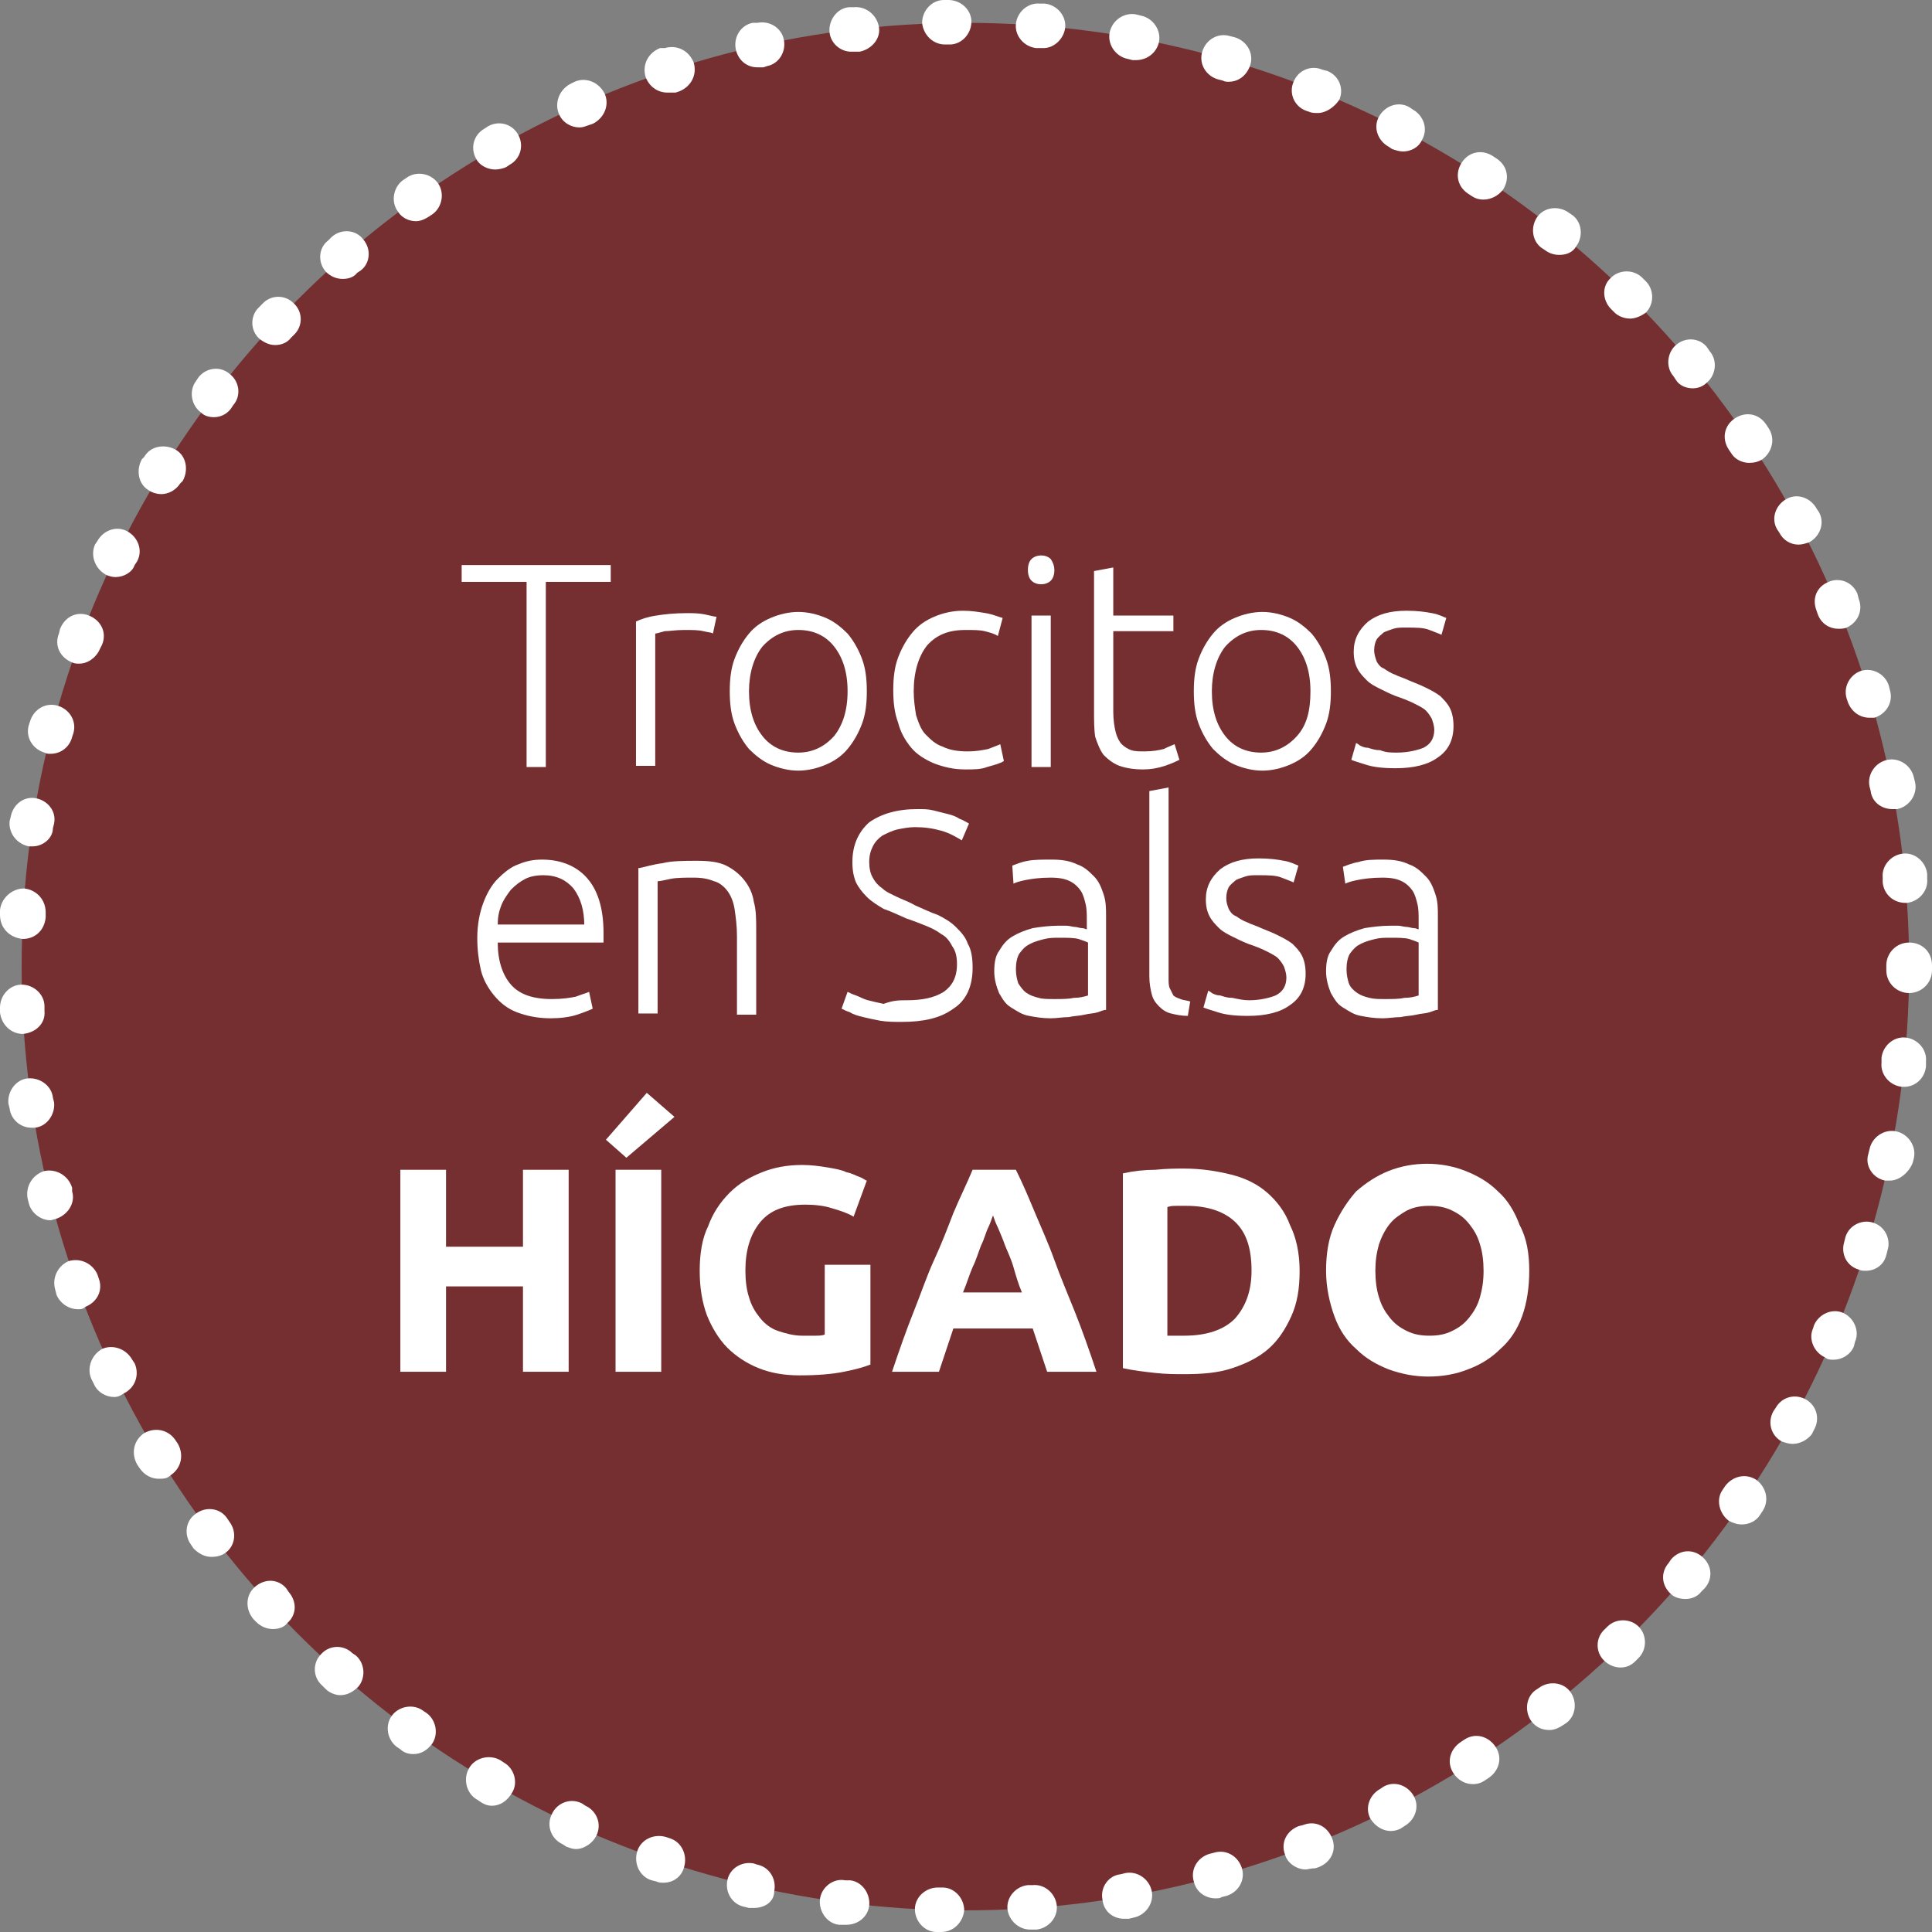 <?xml version="1.0" encoding="utf-8"?>
<!-- Generator: Adobe Illustrator 27.8.1, SVG Export Plug-In . SVG Version: 6.00 Build 0)  -->
<svg version="1.1" id="Capa_1" xmlns="http://www.w3.org/2000/svg" xmlns:xlink="http://www.w3.org/1999/xlink" x="0px" y="0px"
	 viewBox="0 0 160.7 160.7" style="enable-background:new 0 0 160.7 160.7;" xml:space="preserve">
<rect x="0" y="0" width="160.7" height="160.7" fill="#808080" stroke="none"/>
<style type="text/css">
	.st0{fill:#752F30;}
	.st1{fill:#FFFFFF;}
</style>
<g>
	<g>
		<circle class="st0" cx="80.3" cy="80.4" r="78.5"/>
		<path class="st1" d="M78.3,160.7C78.2,160.7,78.2,160.7,78.3,160.7l-0.4,0c-1,0-1.8-0.9-1.8-1.9c0-1,0.9-1.8,1.9-1.8l0.4,0
			c1,0,1.8,0.9,1.8,1.9C80.1,159.9,79.3,160.7,78.3,160.7z M85.7,160.5c-1,0-1.8-0.8-1.9-1.7c-0.1-1,0.7-1.9,1.7-2l0.4,0
			c1-0.1,1.9,0.7,2,1.7c0.1,1-0.7,1.9-1.7,2l-0.4,0C85.8,160.5,85.8,160.5,85.7,160.5z M70.4,160.1c-0.1,0-0.2,0-0.2,0l-0.4,0
			c-1-0.1-1.7-1.1-1.6-2.1c0.1-1,1.1-1.8,2.1-1.6l0.4,0c1,0.1,1.7,1.1,1.6,2.1C72.2,159.4,71.4,160.1,70.4,160.1z M93.5,159.6
			c-0.9,0-1.7-0.6-1.8-1.6c-0.2-1,0.5-2,1.5-2.1l0.4-0.1c1-0.2,2,0.5,2.2,1.5c0.2,1-0.5,2-1.5,2.2l-0.4,0.1
			C93.7,159.6,93.6,159.6,93.5,159.6z M62.7,158.7c-0.1,0-0.3,0-0.4,0l-0.4-0.1c-1-0.2-1.6-1.2-1.4-2.2s1.2-1.6,2.2-1.4l0.3,0.1
			c1,0.2,1.6,1.2,1.4,2.2C64.4,158.2,63.6,158.7,62.7,158.7z M101.1,157.9c-0.8,0-1.6-0.5-1.8-1.4c-0.3-1,0.3-2,1.3-2.3l0.4-0.1
			c1-0.3,2,0.3,2.3,1.3s-0.3,2-1.3,2.3l-0.4,0.1C101.5,157.9,101.3,157.9,101.1,157.9z M55.2,156.6c-0.2,0-0.4,0-0.6-0.1l-0.4-0.1
			c-1-0.3-1.5-1.4-1.2-2.4c0.3-1,1.4-1.5,2.4-1.2l0.3,0.1c1,0.3,1.5,1.4,1.2,2.4C56.7,156.1,56,156.6,55.2,156.6z M108.6,155.5
			c-0.7,0-1.5-0.5-1.7-1.2c-0.4-1,0.1-2,1.1-2.4l0.4-0.1c1-0.4,2,0.1,2.4,1.1c0.4,1-0.1,2-1.1,2.4l-0.3,0.1
			C109,155.4,108.8,155.5,108.6,155.5z M47.9,153.8c-0.3,0-0.5-0.1-0.8-0.2l-0.3-0.2c-0.9-0.4-1.4-1.5-0.9-2.5
			c0.4-0.9,1.5-1.4,2.5-0.9l0.3,0.2c0.9,0.4,1.4,1.5,0.9,2.5C49.3,153.3,48.6,153.8,47.9,153.8z M115.7,152.3c-0.7,0-1.3-0.4-1.7-1
			c-0.5-0.9-0.1-2,0.8-2.5l0.3-0.2c0.9-0.5,2-0.1,2.5,0.8c0.5,0.9,0.1,2-0.8,2.5l-0.3,0.2C116.3,152.2,116,152.3,115.7,152.3z
			 M40.9,150.2c-0.3,0-0.6-0.1-0.9-0.3l-0.3-0.2c-0.9-0.5-1.2-1.7-0.7-2.6c0.5-0.9,1.7-1.2,2.6-0.7l0.3,0.2c0.9,0.5,1.2,1.7,0.7,2.5
			C42.2,149.8,41.6,150.2,40.9,150.2z M122.5,148.4c-0.6,0-1.2-0.3-1.6-0.9c-0.6-0.9-0.3-2,0.6-2.6l0.3-0.2c0.9-0.6,2-0.3,2.6,0.6
			c0.6,0.9,0.3,2-0.6,2.6l-0.3,0.2C123.2,148.3,122.9,148.4,122.5,148.4z M34.4,145.9c-0.4,0-0.8-0.1-1.1-0.4l-0.3-0.2
			c-0.8-0.6-1-1.8-0.4-2.6c0.6-0.8,1.8-1,2.6-0.4l0.3,0.2c0.8,0.6,1,1.8,0.4,2.6C35.5,145.6,35,145.9,34.4,145.9z M128.9,143.9
			c-0.6,0-1.1-0.2-1.5-0.7c-0.6-0.8-0.5-2,0.3-2.6l0.3-0.2c0.8-0.6,2-0.5,2.6,0.3c0.6,0.8,0.5,2-0.3,2.6l-0.3,0.2
			C129.7,143.7,129.3,143.9,128.9,143.9z M28.3,141c-0.4,0-0.9-0.2-1.2-0.5l-0.3-0.3c-0.8-0.7-0.8-1.9-0.1-2.6
			c0.7-0.8,1.9-0.8,2.6-0.1l0.3,0.2c0.8,0.7,0.8,1.9,0.2,2.6C29.3,140.8,28.8,141,28.3,141z M134.8,138.7c-0.5,0-1-0.2-1.4-0.6
			c-0.7-0.7-0.7-1.9,0.1-2.6l0.2-0.2c0.7-0.7,1.9-0.7,2.6,0c0.7,0.7,0.7,1.9,0,2.6l-0.3,0.3C135.7,138.5,135.3,138.7,134.8,138.7z
			 M22.7,135.5c-0.5,0-1-0.2-1.4-0.6l-0.2-0.2c-0.7-0.8-0.7-2,0.1-2.7c0.8-0.7,1.9-0.7,2.6,0.1l0.2,0.3c0.7,0.8,0.7,1.9-0.1,2.6
			C23.6,135.4,23.1,135.5,22.7,135.5z M140.2,133c-0.4,0-0.9-0.1-1.2-0.4c-0.8-0.7-0.9-1.8-0.2-2.6l0.2-0.3c0.7-0.8,1.8-0.9,2.6-0.2
			c0.8,0.7,0.9,1.8,0.2,2.6l-0.3,0.3C141.2,132.8,140.7,133,140.2,133z M17.6,129.5c-0.6,0-1.1-0.3-1.5-0.7l-0.2-0.3
			c-0.6-0.8-0.5-2,0.4-2.6c0.8-0.6,2-0.5,2.6,0.4l0.2,0.3c0.6,0.8,0.5,2-0.4,2.6C18.4,129.4,18,129.5,17.6,129.5z M144.9,126.8
			c-0.4,0-0.7-0.1-1.1-0.3c-0.8-0.6-1.1-1.8-0.5-2.6l0.2-0.3c0.6-0.8,1.7-1.1,2.6-0.5c0.8,0.6,1.1,1.7,0.5,2.6l-0.2,0.3
			C146.1,126.5,145.5,126.8,144.9,126.8z M13.2,123c-0.6,0-1.2-0.3-1.6-0.9l-0.2-0.3c-0.5-0.9-0.3-2,0.6-2.6c0.9-0.5,2-0.3,2.6,0.6
			l0.2,0.3c0.5,0.9,0.3,2-0.6,2.6C13.9,123,13.6,123,13.2,123z M149.1,120.1c-0.3,0-0.6-0.1-0.9-0.2c-0.9-0.5-1.2-1.6-0.7-2.5
			l0.2-0.3c0.5-0.9,1.6-1.2,2.5-0.7c0.9,0.5,1.2,1.6,0.7,2.5l-0.2,0.4C150.3,119.8,149.7,120.1,149.1,120.1z M9.5,116.2
			c-0.7,0-1.4-0.4-1.7-1.1l-0.2-0.4c-0.4-0.9,0-2,0.9-2.5c0.9-0.4,2,0,2.5,0.9l0.2,0.3c0.4,0.9,0.1,2-0.9,2.5
			C10,116.1,9.8,116.2,9.5,116.2z M152.5,113.1c-0.2,0-0.5,0-0.7-0.2c-0.9-0.4-1.4-1.5-1-2.4l0.1-0.3c0.4-0.9,1.5-1.4,2.4-1
			c0.9,0.4,1.4,1.5,1,2.4l-0.1,0.4C153.9,112.7,153.2,113.1,152.5,113.1z M6.5,108.9c-0.8,0-1.5-0.5-1.8-1.2l-0.1-0.4
			c-0.3-1,0.2-2,1.1-2.4c1-0.3,2,0.2,2.4,1.1l0.1,0.3c0.4,1-0.1,2-1.1,2.4C6.9,108.9,6.7,108.9,6.5,108.9z M155.2,105.7
			c-0.2,0-0.4,0-0.6-0.1c-1-0.3-1.5-1.3-1.2-2.3l0.1-0.4c0.3-1,1.4-1.5,2.3-1.2c1,0.3,1.5,1.4,1.2,2.3l-0.1,0.4
			C156.7,105.2,156,105.7,155.2,105.7z M4.2,101.5c-0.8,0-1.6-0.6-1.8-1.4l-0.1-0.4c-0.2-1,0.4-2,1.4-2.3c1-0.2,2,0.4,2.3,1.4
			L6,99.1c0.3,1-0.4,2-1.4,2.3C4.5,101.4,4.3,101.5,4.2,101.5z M157.2,98.2c-0.1,0-0.3,0-0.4,0c-1-0.2-1.7-1.2-1.4-2.2l0.1-0.4
			c0.2-1,1.2-1.7,2.2-1.5c1,0.2,1.7,1.2,1.5,2.2l-0.1,0.4C158.8,97.5,158,98.2,157.2,98.2z M2.6,93.8c-0.9,0-1.7-0.7-1.8-1.6
			l-0.1-0.4c-0.1-1,0.6-2,1.6-2.1c1-0.1,2,0.6,2.1,1.6l0.1,0.4c0.1,1-0.6,2-1.6,2.1C2.8,93.8,2.7,93.8,2.6,93.8z M158.4,90.4
			c-0.1,0-0.1,0-0.2,0c-1-0.1-1.8-1-1.7-2l0-0.4c0.1-1,1-1.8,2-1.7c1,0.1,1.8,1,1.7,2l0,0.4C160.1,89.7,159.3,90.4,158.4,90.4z
			 M1.9,86c-1,0-1.8-0.8-1.9-1.8l0-0.4c0-1,0.8-1.9,1.8-1.9c1,0,1.9,0.8,1.9,1.8l0,0.4C3.8,85.1,3,85.9,1.9,86C1.9,86,1.9,86,1.9,86
			z M158.8,82.6C158.8,82.6,158.8,82.6,158.8,82.6c-1,0-1.9-0.8-1.9-1.9l0-0.4c0-1,0.8-1.9,1.9-1.9s1.9,0.8,1.9,1.9l0,0.4
			C160.7,81.8,159.8,82.6,158.8,82.6z M1.9,78.1C1.9,78.1,1.8,78.1,1.9,78.1c-1.1-0.1-1.9-0.9-1.9-2l0-0.4c0.1-1,1-1.8,2-1.8
			c1,0.1,1.8,0.9,1.8,2l0,0.4C3.7,77.4,2.9,78.1,1.9,78.1z M158.5,75.1c-1,0-1.8-0.7-1.9-1.7l0-0.4c-0.1-1,0.7-1.9,1.7-2
			c1-0.1,1.9,0.7,2,1.7l0,0.4c0.1,1-0.7,1.9-1.7,2C158.6,75.1,158.5,75.1,158.5,75.1z M2.7,70.4c-0.1,0-0.2,0-0.3,0
			c-1-0.2-1.7-1.1-1.6-2.1l0.1-0.4c0.2-1,1.1-1.7,2.1-1.5c1,0.2,1.7,1.1,1.5,2.1l-0.1,0.4C4.4,69.7,3.6,70.4,2.7,70.4z M157.4,67.3
			c-0.9,0-1.7-0.6-1.8-1.5l-0.1-0.4c-0.2-1,0.5-2,1.5-2.2c1-0.2,2,0.5,2.2,1.5l0.1,0.4c0.2,1-0.5,2-1.5,2.2
			C157.6,67.3,157.5,67.3,157.4,67.3z M4.2,62.7c-0.2,0-0.3,0-0.5-0.1c-1-0.3-1.6-1.3-1.3-2.3L2.5,60c0.3-1,1.3-1.6,2.3-1.3
			c1,0.3,1.6,1.3,1.3,2.3l-0.1,0.3C5.8,62.1,5.1,62.7,4.2,62.7z M155.5,59.7c-0.8,0-1.5-0.5-1.8-1.3l-0.1-0.3c-0.3-1,0.3-2,1.2-2.3
			c1-0.3,2,0.3,2.3,1.2l0.1,0.4c0.3,1-0.3,2-1.3,2.3C155.9,59.7,155.7,59.7,155.5,59.7z M6.6,55.2c-0.2,0-0.4,0-0.6-0.1
			c-1-0.4-1.5-1.4-1.1-2.4l0.1-0.4c0.4-1,1.4-1.5,2.4-1.1c1,0.4,1.5,1.4,1.1,2.4L8.3,54C8,54.7,7.3,55.2,6.6,55.2z M152.9,52.3
			c-0.7,0-1.4-0.4-1.7-1.2l-0.1-0.3c-0.4-1,0-2,1-2.4c0.9-0.4,2,0,2.4,1l0.1,0.4c0.4,1-0.1,2-1,2.4
			C153.4,52.3,153.1,52.3,152.9,52.3z M9.6,48c-0.3,0-0.6-0.1-0.8-0.2c-0.9-0.5-1.3-1.6-0.9-2.5L8.1,45c0.5-0.9,1.6-1.3,2.5-0.8
			c0.9,0.5,1.3,1.6,0.8,2.5l-0.2,0.3C11,47.6,10.3,48,9.6,48z M149.6,45.3c-0.7,0-1.3-0.4-1.6-1l-0.2-0.3c-0.5-0.9-0.1-2,0.8-2.5
			c0.9-0.5,2-0.1,2.5,0.8l0.2,0.3c0.5,0.9,0.1,2-0.8,2.5C150.2,45.2,149.9,45.3,149.6,45.3z M13.4,41.1c-0.3,0-0.7-0.1-1-0.3
			c-0.9-0.5-1.1-1.7-0.6-2.6L12,38c0.5-0.9,1.7-1.1,2.6-0.6c0.9,0.5,1.1,1.7,0.6,2.6L15,40.2C14.6,40.8,14,41.1,13.4,41.1z
			 M145.5,38.5c-0.6,0-1.2-0.3-1.5-0.8l-0.2-0.3c-0.6-0.9-0.4-2,0.5-2.6c0.9-0.6,2-0.4,2.6,0.5l0.2,0.3c0.6,0.9,0.3,2-0.5,2.6
			C146.3,38.4,145.9,38.5,145.5,38.5z M17.8,34.7c-0.4,0-0.8-0.1-1.1-0.4c-0.8-0.6-1-1.8-0.4-2.6l0.2-0.3c0.6-0.8,1.8-1,2.6-0.3
			c0.8,0.6,1,1.8,0.3,2.6l-0.2,0.3C18.9,34.4,18.4,34.7,17.8,34.7z M140.8,32.3c-0.5,0-1.1-0.2-1.4-0.7l-0.2-0.3
			c-0.7-0.8-0.5-2,0.2-2.6c0.8-0.7,2-0.6,2.6,0.2l0.2,0.3c0.7,0.8,0.5,2-0.2,2.6C141.7,32.1,141.3,32.3,140.8,32.3z M22.9,28.7
			c-0.5,0-0.9-0.2-1.3-0.5c-0.8-0.7-0.8-1.9-0.1-2.6l0.3-0.3c0.7-0.8,1.9-0.8,2.6-0.1c0.8,0.7,0.8,1.9,0.1,2.6l-0.3,0.3
			C23.9,28.5,23.4,28.7,22.9,28.7z M135.6,26.5c-0.5,0-1-0.2-1.3-0.5l-0.3-0.3c-0.7-0.7-0.8-1.9,0-2.6c0.7-0.7,1.9-0.7,2.6,0
			l0.3,0.3c0.7,0.7,0.7,1.9,0,2.6C136.5,26.3,136,26.5,135.6,26.5z M28.5,23.2c-0.5,0-1-0.2-1.4-0.6c-0.7-0.8-0.6-2,0.2-2.6l0.3-0.3
			c0.8-0.7,2-0.6,2.6,0.2c0.7,0.8,0.6,2-0.2,2.6l-0.3,0.2C29.4,23.1,28.9,23.2,28.5,23.2z M129.7,21.2c-0.4,0-0.8-0.1-1.2-0.4
			l-0.3-0.2c-0.8-0.6-0.9-1.8-0.3-2.6c0.6-0.8,1.8-0.9,2.6-0.3l0.3,0.2c0.8,0.6,0.9,1.8,0.3,2.6C130.8,21,130.3,21.2,129.7,21.2z
			 M34.6,18.4c-0.6,0-1.2-0.3-1.5-0.8c-0.6-0.8-0.4-2,0.4-2.6l0.3-0.2c0.8-0.6,2-0.4,2.6,0.4c0.6,0.8,0.4,2-0.4,2.6L35.7,18
			C35.4,18.2,35,18.4,34.6,18.4z M123.4,16.6c-0.4,0-0.7-0.1-1-0.3l-0.3-0.2c-0.9-0.6-1.1-1.7-0.5-2.6s1.7-1.1,2.6-0.5l0.3,0.2
			c0.9,0.6,1.1,1.7,0.5,2.6C124.6,16.3,124,16.6,123.4,16.6z M41.2,14.1c-0.6,0-1.3-0.3-1.6-0.9c-0.5-0.9-0.2-2,0.7-2.5l0.3-0.2
			c0.9-0.5,2-0.2,2.5,0.7c0.5,0.9,0.2,2-0.7,2.5l-0.3,0.2C41.9,14,41.5,14.1,41.2,14.1z M116.7,12.6c-0.3,0-0.6-0.1-0.9-0.2
			l-0.3-0.2c-0.9-0.5-1.3-1.6-0.8-2.5c0.5-0.9,1.6-1.3,2.5-0.8l0.3,0.2c0.9,0.5,1.3,1.6,0.8,2.5C118,12.3,117.3,12.6,116.7,12.6z
			 M48.2,10.6c-0.7,0-1.4-0.4-1.7-1.1c-0.4-0.9,0-2,0.9-2.5l0.4-0.2c0.9-0.4,2,0,2.5,1c0.4,0.9,0,2-1,2.5L49,10.4
			C48.7,10.5,48.5,10.6,48.2,10.6z M109.6,9.4c-0.2,0-0.5,0-0.7-0.1l-0.3-0.1c-1-0.4-1.4-1.5-1-2.4c0.4-1,1.5-1.4,2.4-1l0.4,0.1
			c1,0.4,1.4,1.5,1,2.4C111,8.9,110.3,9.4,109.6,9.4z M55.5,7.7c-0.8,0-1.5-0.5-1.8-1.3c-0.3-1,0.2-2,1.2-2.4L55.3,4
			c1-0.3,2,0.2,2.4,1.2c0.3,1-0.2,2-1.2,2.4l-0.3,0.1C55.9,7.7,55.7,7.7,55.5,7.7z M102.2,6.8c-0.2,0-0.3,0-0.5-0.1l-0.4-0.1
			c-1-0.3-1.6-1.3-1.3-2.3c0.3-1,1.3-1.6,2.3-1.3l0.4,0.1c1,0.3,1.6,1.3,1.3,2.3C103.7,6.3,103,6.8,102.2,6.8z M63,5.6
			c-0.9,0-1.6-0.6-1.8-1.5c-0.2-1,0.4-2,1.4-2.2L63,1.9c1-0.2,2,0.4,2.2,1.4c0.2,1-0.4,2-1.4,2.2l-0.3,0.1C63.3,5.6,63.2,5.6,63,5.6
			z M94.5,5c-0.1,0-0.2,0-0.3,0l-0.4-0.1c-1-0.2-1.7-1.2-1.5-2.2c0.2-1,1.2-1.7,2.2-1.5l0.4,0.1c1,0.2,1.7,1.2,1.5,2.2
			C96.2,4.4,95.4,5,94.5,5z M70.8,4.3c-0.9,0-1.7-0.7-1.8-1.6c-0.1-1,0.6-2,1.6-2.1l0.4,0c1-0.1,1.9,0.6,2.1,1.6s-0.6,1.9-1.6,2.1
			l-0.4,0C70.9,4.3,70.8,4.3,70.8,4.3z M86.8,4c-0.1,0-0.1,0-0.2,0l-0.4,0c-1-0.1-1.8-1-1.7-2c0.1-1,1-1.8,2-1.7l0.4,0
			c1,0.1,1.8,1,1.7,2C88.5,3.2,87.7,4,86.8,4z M78.6,3.7c-1,0-1.8-0.8-1.9-1.8c0-1,0.8-1.9,1.8-1.9l0.4,0c1,0,1.9,0.8,1.9,1.8
			c0,1-0.8,1.9-1.8,1.9L78.6,3.7C78.6,3.7,78.6,3.7,78.6,3.7z"/>
	</g>
	<g>
		<path class="st1" d="M50.8,47v1.4h-5.4v15.4h-1.6V48.4h-5.4V47H50.8z"/>
		<path class="st1" d="M57.1,51c0.5,0,1,0,1.5,0.1c0.5,0.1,0.8,0.2,1,0.2l-0.3,1.4c-0.1-0.1-0.4-0.1-0.8-0.2
			c-0.4-0.1-0.9-0.1-1.6-0.1c-0.7,0-1.2,0.1-1.6,0.1c-0.4,0.1-0.7,0.2-0.8,0.2v11h-1.6v-12c0.4-0.2,1-0.4,1.7-0.5
			C55.2,51.1,56.1,51,57.1,51z"/>
		<path class="st1" d="M72.1,57.5c0,1-0.1,1.9-0.4,2.7c-0.3,0.8-0.7,1.5-1.2,2.1c-0.5,0.6-1.1,1-1.8,1.3c-0.7,0.3-1.5,0.5-2.3,0.5
			c-0.8,0-1.6-0.2-2.3-0.5c-0.7-0.3-1.3-0.8-1.8-1.3c-0.5-0.6-0.9-1.3-1.2-2.1c-0.3-0.8-0.4-1.7-0.4-2.7c0-1,0.1-1.9,0.4-2.7
			c0.3-0.8,0.7-1.5,1.2-2.1c0.5-0.6,1.1-1,1.8-1.3c0.7-0.3,1.5-0.5,2.3-0.5c0.8,0,1.6,0.2,2.3,0.5c0.7,0.3,1.3,0.8,1.8,1.3
			c0.5,0.6,0.9,1.3,1.2,2.1C72,55.6,72.1,56.5,72.1,57.5z M70.5,57.5c0-1.6-0.4-2.8-1.1-3.7c-0.7-0.9-1.7-1.4-3-1.4
			c-1.2,0-2.2,0.5-3,1.4c-0.7,0.9-1.1,2.2-1.1,3.7c0,1.6,0.4,2.8,1.1,3.7c0.7,0.9,1.7,1.4,3,1.4c1.2,0,2.2-0.5,3-1.4
			C70.1,60.3,70.5,59.1,70.5,57.5z"/>
		<path class="st1" d="M80.3,64c-1,0-1.8-0.2-2.6-0.5c-0.7-0.3-1.4-0.7-1.9-1.3c-0.5-0.6-0.9-1.3-1.1-2.1c-0.3-0.8-0.4-1.7-0.4-2.7
			c0-1,0.1-1.9,0.4-2.7c0.3-0.8,0.7-1.5,1.2-2.1c0.5-0.6,1.1-1,1.8-1.3c0.7-0.3,1.5-0.5,2.4-0.5c0.7,0,1.3,0.1,1.9,0.2
			c0.6,0.1,1,0.3,1.4,0.4L83,52.9c-0.3-0.2-0.7-0.3-1.1-0.4c-0.4-0.1-0.9-0.1-1.6-0.1c-1.4,0-2.4,0.4-3.2,1.3
			c-0.7,0.9-1.1,2.2-1.1,3.8c0,0.7,0.1,1.4,0.2,2c0.2,0.6,0.4,1.2,0.8,1.6c0.4,0.4,0.8,0.8,1.4,1c0.6,0.3,1.3,0.4,2.1,0.4
			c0.7,0,1.2-0.1,1.7-0.2c0.5-0.2,0.8-0.3,1-0.4l0.3,1.4c-0.3,0.2-0.7,0.3-1.4,0.5C81.6,64,81,64,80.3,64z"/>
		<path class="st1" d="M87.7,47.4c0,0.4-0.1,0.7-0.3,0.9c-0.2,0.2-0.5,0.3-0.8,0.3c-0.3,0-0.6-0.1-0.8-0.3c-0.2-0.2-0.3-0.5-0.3-0.9
			s0.1-0.7,0.3-0.9c0.2-0.2,0.5-0.3,0.8-0.3c0.3,0,0.6,0.1,0.8,0.3C87.6,46.8,87.7,47.1,87.7,47.4z M87.4,63.8h-1.6V51.2h1.6V63.8z"
			/>
		<path class="st1" d="M92.6,51.2h5v1.3h-5v6.7c0,0.7,0.1,1.3,0.2,1.7s0.3,0.8,0.5,1c0.2,0.2,0.5,0.4,0.8,0.5
			c0.3,0.1,0.7,0.1,1.1,0.1c0.7,0,1.2-0.1,1.6-0.2c0.4-0.2,0.7-0.3,0.9-0.4l0.4,1.3c-0.2,0.1-0.6,0.3-1.2,0.5
			c-0.6,0.2-1.2,0.3-1.8,0.3c-0.8,0-1.4-0.1-2-0.3c-0.5-0.2-0.9-0.5-1.3-0.9c-0.3-0.4-0.5-0.9-0.7-1.5C91,60.7,91,59.9,91,59.1V47.5
			l1.6-0.3V51.2z"/>
		<path class="st1" d="M110.7,57.5c0,1-0.1,1.9-0.4,2.7c-0.3,0.8-0.7,1.5-1.2,2.1c-0.5,0.6-1.1,1-1.8,1.3c-0.7,0.3-1.5,0.5-2.3,0.5
			c-0.8,0-1.6-0.2-2.3-0.5c-0.7-0.3-1.3-0.8-1.8-1.3c-0.5-0.6-0.9-1.3-1.2-2.1c-0.3-0.8-0.4-1.7-0.4-2.7c0-1,0.1-1.9,0.4-2.7
			c0.3-0.8,0.7-1.5,1.2-2.1c0.5-0.6,1.1-1,1.8-1.3c0.7-0.3,1.5-0.5,2.3-0.5c0.8,0,1.6,0.2,2.3,0.5c0.7,0.3,1.3,0.8,1.8,1.3
			c0.5,0.6,0.9,1.3,1.2,2.1C110.6,55.6,110.7,56.5,110.7,57.5z M109,57.5c0-1.6-0.4-2.8-1.1-3.7c-0.7-0.9-1.7-1.4-3-1.4
			c-1.2,0-2.2,0.5-3,1.4c-0.7,0.9-1.1,2.2-1.1,3.7c0,1.6,0.4,2.8,1.1,3.7c0.7,0.9,1.7,1.4,3,1.4c1.2,0,2.2-0.5,3-1.4
			C108.7,60.3,109,59.1,109,57.5z"/>
		<path class="st1" d="M116.2,62.6c0.9,0,1.7-0.2,2.2-0.4c0.6-0.3,0.9-0.8,0.9-1.5c0-0.3-0.1-0.6-0.2-0.9c-0.1-0.2-0.3-0.5-0.5-0.7
			c-0.2-0.2-0.6-0.4-1-0.6c-0.4-0.2-0.9-0.4-1.5-0.6c-0.5-0.2-0.9-0.4-1.3-0.6c-0.4-0.2-0.8-0.4-1.1-0.7c-0.3-0.3-0.6-0.6-0.8-1
			c-0.2-0.4-0.3-0.8-0.3-1.4c0-1,0.4-1.8,1.2-2.5c0.8-0.6,1.8-0.9,3.2-0.9c0.9,0,1.6,0.1,2.1,0.2c0.6,0.1,0.9,0.3,1.2,0.4l-0.4,1.4
			c-0.2-0.1-0.5-0.2-1-0.4c-0.5-0.2-1.1-0.2-2-0.2c-0.4,0-0.7,0-1,0.1c-0.3,0.1-0.6,0.2-0.8,0.3c-0.2,0.2-0.4,0.3-0.6,0.6
			c-0.1,0.2-0.2,0.5-0.2,0.9c0,0.3,0.1,0.6,0.2,0.9c0.1,0.2,0.3,0.5,0.6,0.6c0.3,0.2,0.6,0.4,0.9,0.5c0.4,0.2,0.8,0.3,1.2,0.5
			c0.5,0.2,1,0.4,1.4,0.6c0.4,0.2,0.8,0.4,1.2,0.7c0.3,0.3,0.6,0.6,0.8,1c0.2,0.4,0.3,0.9,0.3,1.5c0,1.1-0.4,2-1.3,2.6
			c-0.8,0.6-2,0.9-3.5,0.9c-1.1,0-1.9-0.1-2.5-0.3c-0.6-0.2-1-0.3-1.2-0.4l0.4-1.4c0,0,0.2,0.1,0.3,0.2c0.2,0.1,0.4,0.2,0.7,0.2
			c0.3,0.1,0.6,0.2,1,0.2C115.3,62.6,115.7,62.6,116.2,62.6z"/>
		<path class="st1" d="M39.7,78c0-1.1,0.2-2.1,0.5-2.9s0.7-1.5,1.2-2c0.5-0.5,1.1-1,1.7-1.2c0.7-0.3,1.3-0.4,2-0.4
			c1.5,0,2.8,0.5,3.7,1.5c0.9,1,1.4,2.5,1.4,4.6c0,0.1,0,0.3,0,0.4c0,0.1,0,0.3,0,0.4h-8.8c0,1.5,0.4,2.7,1.1,3.5
			c0.7,0.8,1.8,1.2,3.4,1.2c0.9,0,1.5-0.1,2-0.2c0.5-0.2,0.9-0.3,1.1-0.4l0.3,1.4c-0.2,0.1-0.7,0.3-1.3,0.5
			c-0.6,0.2-1.4,0.3-2.2,0.3c-1.1,0-2-0.2-2.8-0.5c-0.8-0.3-1.4-0.8-1.9-1.4c-0.5-0.6-0.9-1.3-1.1-2.1C39.8,79.8,39.7,79,39.7,78z
			 M48.6,77c0-1.3-0.3-2.3-0.9-3.1c-0.6-0.7-1.4-1.1-2.5-1.1c-0.6,0-1.1,0.1-1.5,0.3c-0.4,0.2-0.8,0.5-1.2,0.9
			c-0.3,0.4-0.6,0.8-0.8,1.3c-0.2,0.5-0.3,1-0.3,1.6H48.6z"/>
		<path class="st1" d="M53.2,72.2c0.5-0.1,1.1-0.3,1.9-0.4c0.8-0.2,1.8-0.2,2.9-0.2c1,0,1.8,0.1,2.4,0.4c0.6,0.3,1.1,0.7,1.5,1.2
			c0.4,0.5,0.7,1.1,0.8,1.8c0.2,0.7,0.2,1.5,0.2,2.4v7h-1.6v-6.5c0-0.9-0.1-1.6-0.2-2.3c-0.1-0.6-0.3-1.1-0.6-1.5
			c-0.3-0.4-0.7-0.7-1.1-0.8c-0.5-0.2-1-0.3-1.7-0.3c-0.7,0-1.4,0-1.9,0.1c-0.5,0.1-0.9,0.2-1.1,0.2v11h-1.6V72.2z"/>
		<path class="st1" d="M75.4,83.2c1.3,0,2.3-0.2,3.1-0.7c0.7-0.5,1.1-1.2,1.1-2.3c0-0.6-0.1-1.1-0.4-1.5c-0.2-0.4-0.5-0.8-0.9-1
			c-0.4-0.3-0.8-0.5-1.3-0.7c-0.5-0.2-1-0.4-1.6-0.6c-0.7-0.3-1.3-0.6-1.9-0.8c-0.5-0.3-1-0.6-1.4-1c-0.4-0.4-0.7-0.8-0.9-1.2
			c-0.2-0.5-0.3-1-0.3-1.7c0-1.4,0.5-2.5,1.4-3.3c1-0.7,2.3-1.1,4-1.1c0.5,0,0.9,0,1.3,0.1c0.4,0.1,0.8,0.2,1.2,0.3
			c0.4,0.1,0.7,0.2,1,0.4c0.3,0.1,0.6,0.3,0.8,0.4l-0.6,1.4c-0.5-0.3-1-0.6-1.7-0.8c-0.7-0.2-1.4-0.3-2.2-0.3c-0.5,0-1,0.1-1.5,0.2
			c-0.4,0.1-0.8,0.3-1.2,0.5c-0.3,0.2-0.6,0.5-0.8,0.9c-0.2,0.4-0.3,0.8-0.3,1.3c0,0.5,0.1,1,0.3,1.3c0.2,0.4,0.5,0.7,0.8,0.9
			c0.3,0.3,0.8,0.5,1.2,0.7s1,0.4,1.5,0.7c0.7,0.3,1.3,0.6,1.9,0.8c0.6,0.3,1.1,0.6,1.5,1s0.8,0.8,1,1.4c0.3,0.5,0.4,1.2,0.4,2
			c0,1.5-0.5,2.7-1.6,3.4c-1.1,0.8-2.5,1.1-4.3,1.1c-0.6,0-1.2,0-1.8-0.1c-0.5-0.1-1-0.2-1.4-0.3c-0.4-0.1-0.8-0.2-1.1-0.4
			c-0.3-0.1-0.5-0.2-0.7-0.3l0.5-1.4c0.2,0.1,0.4,0.2,0.7,0.3c0.3,0.1,0.6,0.3,1,0.4c0.4,0.1,0.8,0.2,1.3,0.3
			C74.3,83.2,74.8,83.2,75.4,83.2z"/>
		<path class="st1" d="M87.5,71.5c0.8,0,1.5,0.1,2.1,0.4c0.6,0.2,1,0.6,1.4,1c0.4,0.4,0.6,0.9,0.8,1.5s0.2,1.2,0.2,1.8V84
			c-0.2,0-0.4,0.1-0.7,0.2c-0.3,0.1-0.7,0.1-1.1,0.2c-0.4,0.1-0.9,0.1-1.3,0.2c-0.5,0-1,0.1-1.5,0.1c-0.7,0-1.3-0.1-1.8-0.2
			c-0.6-0.1-1-0.4-1.5-0.7s-0.7-0.7-1-1.2c-0.2-0.5-0.4-1.1-0.4-1.8c0-0.7,0.1-1.3,0.4-1.7c0.3-0.5,0.6-0.9,1.1-1.2s1-0.5,1.7-0.7
			c0.6-0.1,1.4-0.2,2.1-0.2c0.2,0,0.5,0,0.7,0c0.3,0,0.5,0.1,0.7,0.1c0.2,0,0.4,0.1,0.6,0.1c0.2,0,0.3,0.1,0.4,0.1v-0.8
			c0-0.4,0-0.9-0.1-1.3c-0.1-0.4-0.2-0.8-0.4-1.1c-0.2-0.3-0.5-0.6-0.9-0.8c-0.4-0.2-0.9-0.3-1.6-0.3c-0.9,0-1.6,0.1-2.1,0.2
			c-0.5,0.1-0.8,0.2-1,0.3L84.2,72c0.3-0.1,0.7-0.3,1.3-0.4C86,71.5,86.7,71.5,87.5,71.5z M87.7,83.1c0.6,0,1.2,0,1.6-0.1
			c0.5,0,0.9-0.1,1.2-0.2v-4.4c-0.2-0.1-0.5-0.2-0.8-0.3c-0.4-0.1-0.9-0.1-1.6-0.1c-0.4,0-0.8,0-1.2,0.1c-0.4,0.1-0.8,0.2-1.2,0.4
			c-0.4,0.2-0.6,0.4-0.9,0.8c-0.2,0.3-0.3,0.8-0.3,1.3c0,0.5,0.1,0.9,0.2,1.2c0.2,0.3,0.4,0.6,0.7,0.8c0.3,0.2,0.6,0.3,1,0.4
			C86.7,83.1,87.2,83.1,87.7,83.1z"/>
		<path class="st1" d="M98.8,84.5c-0.5,0-1-0.1-1.4-0.2c-0.4-0.1-0.7-0.3-1-0.6c-0.3-0.3-0.5-0.6-0.6-1c-0.1-0.4-0.2-0.9-0.2-1.5
			V65.8l1.6-0.3v15.8c0,0.4,0,0.7,0.1,0.9c0.1,0.2,0.2,0.4,0.3,0.6c0.1,0.1,0.3,0.2,0.6,0.3c0.2,0.1,0.5,0.1,0.8,0.2L98.8,84.5z"/>
		<path class="st1" d="M103.9,83.2c0.9,0,1.7-0.2,2.2-0.4c0.6-0.3,0.9-0.8,0.9-1.5c0-0.3-0.1-0.6-0.2-0.9c-0.1-0.2-0.3-0.5-0.5-0.7
			c-0.2-0.2-0.6-0.4-1-0.6c-0.4-0.2-0.9-0.4-1.5-0.6c-0.5-0.2-0.9-0.4-1.3-0.6c-0.4-0.2-0.8-0.4-1.1-0.7c-0.3-0.3-0.6-0.6-0.8-1
			c-0.2-0.4-0.3-0.8-0.3-1.4c0-1,0.4-1.8,1.2-2.5c0.8-0.6,1.8-0.9,3.2-0.9c0.9,0,1.6,0.1,2.1,0.2c0.6,0.1,0.9,0.3,1.2,0.4l-0.4,1.4
			c-0.2-0.1-0.5-0.2-1-0.4c-0.5-0.2-1.1-0.2-2-0.2c-0.4,0-0.7,0-1,0.1s-0.6,0.2-0.8,0.3c-0.2,0.2-0.4,0.3-0.6,0.6
			c-0.1,0.2-0.2,0.5-0.2,0.9s0.1,0.6,0.2,0.9c0.1,0.2,0.3,0.5,0.6,0.6c0.3,0.2,0.6,0.4,0.9,0.5c0.4,0.2,0.8,0.3,1.2,0.5
			c0.5,0.2,1,0.4,1.4,0.6c0.4,0.2,0.8,0.4,1.2,0.7c0.3,0.3,0.6,0.6,0.8,1c0.2,0.4,0.3,0.9,0.3,1.5c0,1.1-0.4,2-1.3,2.6
			c-0.8,0.6-2,0.9-3.5,0.9c-1.1,0-1.9-0.1-2.5-0.3c-0.6-0.2-1-0.3-1.2-0.4l0.4-1.4c0,0,0.2,0.1,0.3,0.2c0.2,0.1,0.4,0.2,0.7,0.2
			c0.3,0.1,0.6,0.2,1,0.2C103,83.1,103.4,83.2,103.9,83.2z"/>
		<path class="st1" d="M115.1,71.5c0.8,0,1.5,0.1,2.1,0.4c0.6,0.2,1,0.6,1.4,1c0.4,0.4,0.6,0.9,0.8,1.5c0.2,0.6,0.2,1.2,0.2,1.8V84
			c-0.2,0-0.4,0.1-0.7,0.2c-0.3,0.1-0.7,0.1-1.1,0.2c-0.4,0.1-0.9,0.1-1.3,0.2c-0.5,0-1,0.1-1.5,0.1c-0.7,0-1.3-0.1-1.8-0.2
			c-0.6-0.1-1-0.4-1.5-0.7s-0.7-0.7-1-1.2c-0.2-0.5-0.4-1.1-0.4-1.8c0-0.7,0.1-1.3,0.4-1.7c0.3-0.5,0.6-0.9,1.1-1.2s1-0.5,1.7-0.7
			c0.6-0.1,1.4-0.2,2.1-0.2c0.2,0,0.5,0,0.7,0s0.5,0.1,0.7,0.1c0.2,0,0.4,0.1,0.6,0.1c0.2,0,0.3,0.1,0.4,0.1v-0.8
			c0-0.4,0-0.9-0.1-1.3c-0.1-0.4-0.2-0.8-0.4-1.1c-0.2-0.3-0.5-0.6-0.9-0.8c-0.4-0.2-0.9-0.3-1.6-0.3c-0.9,0-1.6,0.1-2.1,0.2
			c-0.5,0.1-0.8,0.2-1,0.3l-0.2-1.4c0.3-0.1,0.7-0.3,1.3-0.4C113.6,71.5,114.3,71.5,115.1,71.5z M115.2,83.1c0.6,0,1.2,0,1.6-0.1
			c0.5,0,0.9-0.1,1.2-0.2v-4.4c-0.2-0.1-0.5-0.2-0.8-0.3c-0.4-0.1-0.9-0.1-1.6-0.1c-0.4,0-0.8,0-1.2,0.1c-0.4,0.1-0.8,0.2-1.2,0.4
			c-0.4,0.2-0.6,0.4-0.9,0.8c-0.2,0.3-0.3,0.8-0.3,1.3c0,0.5,0.1,0.9,0.2,1.2s0.4,0.6,0.7,0.8c0.3,0.2,0.6,0.3,1,0.4
			C114.3,83.1,114.7,83.1,115.2,83.1z"/>
		<path class="st1" d="M43.5,97.3h3.8v16.8h-3.8V107h-6.4v7.1h-3.8V97.3h3.8v6.4h6.4V97.3z"/>
		<path class="st1" d="M56.1,92.9l-4,3.4l-1.7-1.5l3.4-3.9L56.1,92.9z M51.2,97.3h3.8v16.8h-3.8V97.3z"/>
		<path class="st1" d="M67,100.2c-1.8,0-3,0.5-3.8,1.5c-0.8,1-1.2,2.3-1.2,4c0,0.8,0.1,1.6,0.3,2.2c0.2,0.7,0.5,1.2,0.9,1.7
			c0.4,0.5,0.9,0.9,1.5,1.1s1.3,0.4,2,0.4c0.4,0,0.8,0,1.1,0c0.3,0,0.6,0,0.8-0.1v-5.8h3.8v8.3c-0.5,0.2-1.2,0.4-2.2,0.6
			s-2.2,0.3-3.7,0.3c-1.3,0-2.4-0.2-3.4-0.6c-1-0.4-1.9-1-2.6-1.7s-1.3-1.7-1.7-2.7c-0.4-1.1-0.6-2.3-0.6-3.7c0-1.4,0.2-2.7,0.7-3.7
			c0.4-1.1,1-2,1.8-2.8c0.8-0.8,1.7-1.3,2.7-1.7c1-0.4,2.1-0.6,3.3-0.6c0.8,0,1.5,0.1,2.1,0.2c0.6,0.1,1.2,0.2,1.6,0.4
			c0.5,0.1,0.8,0.3,1.1,0.4c0.3,0.1,0.5,0.3,0.6,0.3l-1.1,3c-0.5-0.3-1.1-0.5-1.8-0.7C68.6,100.3,67.8,100.2,67,100.2z"/>
		<path class="st1" d="M87.1,114.1c-0.2-0.6-0.4-1.2-0.6-1.8c-0.2-0.6-0.4-1.2-0.6-1.8h-6.6c-0.2,0.6-0.4,1.2-0.6,1.8
			c-0.2,0.6-0.4,1.2-0.6,1.8h-3.9c0.6-1.8,1.2-3.5,1.8-5c0.6-1.5,1.1-3,1.7-4.3s1.1-2.6,1.6-3.9c0.5-1.2,1.1-2.4,1.6-3.6h3.6
			c0.6,1.2,1.1,2.4,1.6,3.6c0.5,1.2,1.1,2.5,1.6,3.9c0.5,1.4,1.1,2.8,1.7,4.3c0.6,1.5,1.2,3.2,1.8,5H87.1z M82.6,101.1
			c-0.1,0.2-0.2,0.6-0.4,1c-0.2,0.4-0.3,0.9-0.6,1.5c-0.2,0.5-0.4,1.2-0.7,1.8c-0.3,0.7-0.5,1.4-0.8,2.1H85
			c-0.3-0.7-0.5-1.4-0.7-2.1c-0.2-0.7-0.5-1.3-0.7-1.8c-0.2-0.6-0.4-1-0.6-1.5C82.8,101.7,82.7,101.4,82.6,101.1z"/>
		<path class="st1" d="M108.1,105.7c0,1.5-0.2,2.7-0.7,3.8c-0.5,1.1-1.1,2-1.9,2.7c-0.8,0.7-1.8,1.2-3,1.6c-1.2,0.4-2.5,0.5-4,0.5
			c-0.7,0-1.5,0-2.4-0.1c-0.9-0.1-1.8-0.2-2.7-0.4V97.6c0.9-0.2,1.8-0.3,2.7-0.3c0.9-0.1,1.8-0.1,2.4-0.1c1.4,0,2.7,0.2,3.9,0.5
			c1.2,0.3,2.2,0.8,3,1.5c0.8,0.7,1.5,1.6,1.9,2.7C107.8,102.9,108.1,104.2,108.1,105.7z M97.1,111.1c0.2,0,0.4,0,0.6,0
			c0.2,0,0.5,0,0.8,0c1.9,0,3.3-0.5,4.2-1.4c0.9-1,1.4-2.3,1.4-4c0-1.8-0.4-3.1-1.3-4c-0.9-0.9-2.3-1.4-4.1-1.4c-0.3,0-0.5,0-0.8,0
			c-0.3,0-0.5,0-0.8,0.1V111.1z"/>
		<path class="st1" d="M127.2,105.7c0,1.4-0.2,2.7-0.6,3.8c-0.4,1.1-1,2-1.8,2.7c-0.7,0.7-1.6,1.3-2.7,1.7c-1,0.4-2.1,0.6-3.3,0.6
			c-1.1,0-2.2-0.2-3.3-0.6c-1-0.4-1.9-0.9-2.7-1.7c-0.8-0.7-1.4-1.6-1.8-2.7c-0.4-1.1-0.7-2.4-0.7-3.8c0-1.4,0.2-2.7,0.7-3.8
			c0.5-1.1,1.1-2,1.8-2.8c0.8-0.7,1.7-1.3,2.7-1.7c1-0.4,2.1-0.6,3.2-0.6c1.1,0,2.2,0.2,3.2,0.6c1,0.4,1.9,0.9,2.7,1.7
			c0.8,0.7,1.4,1.7,1.8,2.8C127,103,127.2,104.3,127.2,105.7z M114.4,105.7c0,0.8,0.1,1.6,0.3,2.2c0.2,0.7,0.5,1.2,0.9,1.7
			c0.4,0.5,0.8,0.8,1.4,1.1c0.6,0.3,1.2,0.4,1.9,0.4c0.7,0,1.3-0.1,1.9-0.4c0.6-0.3,1-0.6,1.4-1.1c0.4-0.5,0.7-1,0.9-1.7
			c0.2-0.7,0.3-1.4,0.3-2.2c0-0.8-0.1-1.6-0.3-2.2c-0.2-0.7-0.5-1.2-0.9-1.7c-0.4-0.5-0.8-0.8-1.4-1.1c-0.6-0.3-1.2-0.4-1.9-0.4
			c-0.7,0-1.3,0.1-1.9,0.4c-0.5,0.3-1,0.6-1.4,1.1c-0.4,0.5-0.7,1.1-0.9,1.7C114.5,104.2,114.4,104.9,114.4,105.7z"/>
	</g>
</g>
</svg>

